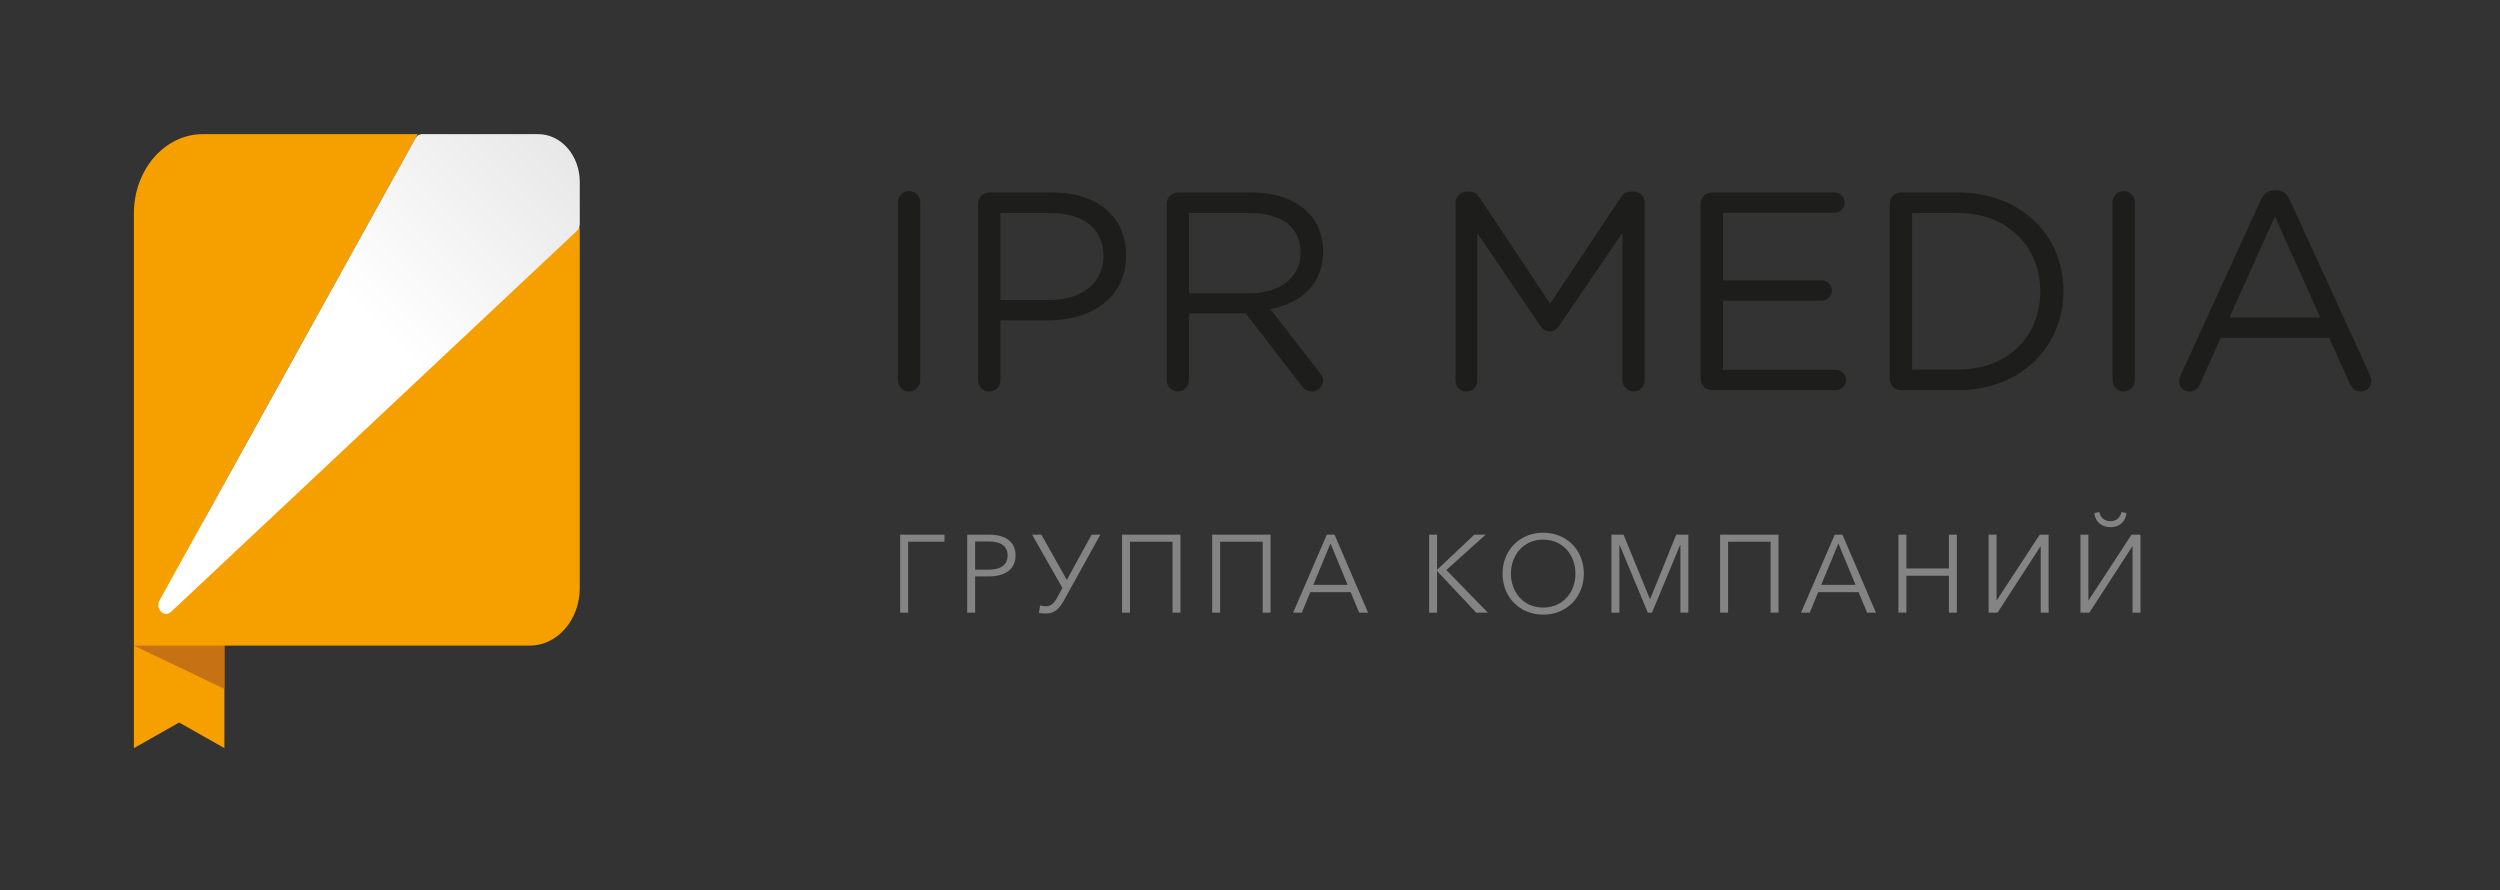 <?xml version="1.0" encoding="UTF-8" standalone="no"?>
<svg
   xmlns:dc="http://purl.org/dc/elements/1.1/"
   xmlns:cc="http://creativecommons.org/ns#"
   xmlns:rdf="http://www.w3.org/1999/02/22-rdf-syntax-ns#"
   xmlns:svg="http://www.w3.org/2000/svg"
   xmlns="http://www.w3.org/2000/svg"
   viewBox="0 0 320.18 113.999"
   height="113.999"
   width="320.18"
   xml:space="preserve"
   id="svg2"
   version="1.1"><rect x="0" y="0" width="320.18" height="113.999" fill="#333333" stroke="none"/><defs
     id="defs6"><clipPath
       id="clipPath22"
       clipPathUnits="userSpaceOnUse"><path
         id="path20"
         d="M 0,85.499 H 240.135 V 0 H 0 Z" /></clipPath><clipPath
       id="clipPath38"
       clipPathUnits="userSpaceOnUse"><path
         id="path36"
         d="m 40.538,72.632 c -0.254,0 -0.49,-0.149 -0.626,-0.394 v 0 L 15.335,27.851 c -0.452,-0.816 0.442,-1.729 1.095,-1.117 v 0 l 39,36.606 c 0.173,0.161 0.273,0.404 0.273,0.66 v 0 4.039 c 0,2.536 -1.789,4.593 -3.995,4.593 v 0 z" /></clipPath><linearGradient
       id="linearGradient48"
       spreadMethod="pad"
       gradientTransform="matrix(28.972,28.285,28.285,-28.972,34.811,55.258)"
       gradientUnits="userSpaceOnUse"
       y2="0"
       x2="1"
       y1="0"
       x1="0"><stop
         id="stop44"
         offset="0"
         style="stop-opacity:1;stop-color:#ffffff" /><stop
         id="stop46"
         offset="1"
         style="stop-opacity:1;stop-color:#dadada" /></linearGradient><clipPath
       id="clipPath58"
       clipPathUnits="userSpaceOnUse"><path
         id="path56"
         d="M 0,85.499 H 240.135 V 0 H 0 Z" /></clipPath></defs><g
     transform="matrix(1.333,0,0,-1.333,0,113.999)"
     id="g10"><g
       transform="translate(21.559,23.49)"
       id="g12"><path
         id="path14"
         style="fill:#212221;fill-opacity:1;fill-rule:nonzero;stroke:none"
         d="M 0,0 H -8.695 L 0,-4.154 Z" /></g><g
       id="g16"><g
         clip-path="url(#clipPath22)"
         id="g18"><g
           transform="translate(12.864,23.49)"
           id="g24"><path
             id="path26"
             style="fill:#f6a000;fill-opacity:1;fill-rule:nonzero;stroke:none"
             d="m 0,0 v -9.849 l 4.347,2.464 4.348,-2.464 V 0 h 29.329 c 2.659,0 4.814,2.478 4.814,5.534 v 34.673 z" /></g><g
           transform="translate(19.558,35.477)"
           id="g28"><path
             id="path30"
             style="fill:#f6a000;fill-opacity:1;fill-rule:nonzero;stroke:none"
             d="M 0,0 20.573,37.155 H -0.072 c -3.657,0 -6.621,-3.408 -6.621,-7.611 V 7.66 -11.987 -12.088 l 0.056,0.101 h 8.638 z" /></g></g></g><g
       id="g32"><g
         clip-path="url(#clipPath38)"
         id="g34"><g
           id="g40"><g
             id="g42"><path
               id="path50"
               style="fill:url(#linearGradient48);stroke:none"
               d="m 40.538,72.632 c -0.254,0 -0.49,-0.149 -0.626,-0.394 v 0 L 15.335,27.851 c -0.452,-0.816 0.442,-1.729 1.095,-1.117 v 0 l 39,36.606 c 0.173,0.161 0.273,0.404 0.273,0.66 v 0 4.039 c 0,2.536 -1.789,4.593 -3.995,4.593 v 0 z" /></g></g></g></g><g
       id="g52"><g
         clip-path="url(#clipPath58)"
         id="g54"><g
           transform="translate(21.559,23.49)"
           id="g60"><path
             id="path62"
             style="fill:#c67114;fill-opacity:1;fill-rule:nonzero;stroke:none"
             d="M 0,0 H -8.695 L 0,-4.154 Z" /></g><g
           transform="translate(86.487,34.152)"
           id="g64"><path
             id="path66"
             style="fill:#848484;fill-opacity:1;fill-rule:nonzero;stroke:none"
             d="M 0,0 H 4.256 V -0.677 H 0.763 V -7.493 H 0 Z" /></g><g
           transform="translate(94.98,30.787)"
           id="g68"><path
             id="path70"
             style="fill:#848484;fill-opacity:1;fill-rule:nonzero;stroke:none"
             d="M 0,0 C 1.186,0 1.831,0.476 1.831,1.365 1.831,2.286 1.154,2.71 0,2.71 H -1.291 V 0 Z m -2.054,3.365 h 2.118 c 1.523,0 2.529,-0.655 2.529,-2 0,-1.344 -1.026,-2.01 -2.551,-2.01 h -1.333 v -3.483 h -0.763 z" /></g><g
           transform="translate(99.82,26.637)"
           id="g72"><path
             id="path74"
             style="fill:#848484;fill-opacity:1;fill-rule:nonzero;stroke:none"
             d="m 0,0 0.116,0.72 c 0.149,-0.053 0.35,-0.085 0.541,-0.085 0.497,0 0.793,0.276 1.1,0.837 l 0.498,0.92 -2.911,5.123 H 0.233 L 2.678,3.165 5.06,7.515 H 5.896 L 2.413,1.218 C 1.99,0.456 1.535,-0.063 0.667,-0.063 0.455,-0.063 0.202,-0.042 0,0" /></g><g
           transform="translate(107.805,34.152)"
           id="g76"><path
             id="path78"
             style="fill:#848484;fill-opacity:1;fill-rule:nonzero;stroke:none"
             d="M 0,0 H 5.61 V -7.493 H 4.848 v 6.816 H 0.763 V -7.493 H 0 Z" /></g><g
           transform="translate(116.467,34.152)"
           id="g80"><path
             id="path82"
             style="fill:#848484;fill-opacity:1;fill-rule:nonzero;stroke:none"
             d="M 0,0 H 5.61 V -7.493 H 4.848 v 6.816 H 0.763 V -7.493 H 0 Z" /></g><g
           transform="translate(129.48,29.326)"
           id="g84"><path
             id="path86"
             style="fill:#848484;fill-opacity:1;fill-rule:nonzero;stroke:none"
             d="M 0,0 -1.651,3.98 -3.302,0 Z m -2,4.826 h 0.741 L 1.958,-2.667 H 1.112 l -0.826,1.968 h -3.874 l -0.815,-1.968 h -0.836 z" /></g><g
           transform="translate(137.309,34.152)"
           id="g88"><path
             id="path90"
             style="fill:#848484;fill-opacity:1;fill-rule:nonzero;stroke:none"
             d="m 0,0 h 0.763 v -3.365 h 0.01 L 4.34,0 H 5.43 L 1.651,-3.397 5.641,-7.493 H 4.52 l -3.747,3.99 h -0.01 v -3.99 H 0 Z" /></g><g
           transform="translate(151.368,30.405)"
           id="g92"><path
             id="path94"
             style="fill:#848484;fill-opacity:1;fill-rule:nonzero;stroke:none"
             d="m 0,0 c 0,1.746 -1.175,3.27 -3.101,3.27 -1.927,0 -3.101,-1.524 -3.101,-3.27 0,-1.747 1.174,-3.26 3.101,-3.26 C -1.175,-3.26 0,-1.747 0,0 m -7.007,0 c 0,2.275 1.672,3.937 3.906,3.937 2.233,0 3.905,-1.662 3.905,-3.937 0,-2.276 -1.672,-3.938 -3.905,-3.938 -2.234,0 -3.906,1.662 -3.906,3.938" /></g><g
           transform="translate(154.824,34.152)"
           id="g96"><path
             id="path98"
             style="fill:#848484;fill-opacity:1;fill-rule:nonzero;stroke:none"
             d="m 0,0 h 1.164 l 2.541,-6.202 h 0.01 L 6.224,0 H 7.388 V -7.493 H 6.626 v 6.509 H 6.605 L 3.895,-7.493 H 3.493 l -2.71,6.509 H 0.763 V -7.493 H 0 Z" /></g><g
           transform="translate(165.266,34.152)"
           id="g100"><path
             id="path102"
             style="fill:#848484;fill-opacity:1;fill-rule:nonzero;stroke:none"
             d="M 0,0 H 5.61 V -7.493 H 4.848 v 6.816 H 0.763 V -7.493 H 0 Z" /></g><g
           transform="translate(178.278,29.326)"
           id="g104"><path
             id="path106"
             style="fill:#848484;fill-opacity:1;fill-rule:nonzero;stroke:none"
             d="M 0,0 -1.651,3.98 -3.302,0 Z m -2,4.826 h 0.741 L 1.958,-2.667 H 1.112 l -0.826,1.968 h -3.874 l -0.815,-1.968 h -0.836 z" /></g><g
           transform="translate(182.399,34.152)"
           id="g108"><path
             id="path110"
             style="fill:#848484;fill-opacity:1;fill-rule:nonzero;stroke:none"
             d="M 0,0 H 0.763 V -3.249 H 4.848 V 0 H 5.61 V -7.493 H 4.848 v 3.545 H 0.763 V -7.493 H 0 Z" /></g><g
           transform="translate(191.062,34.152)"
           id="g112"><path
             id="path114"
             style="fill:#848484;fill-opacity:1;fill-rule:nonzero;stroke:none"
             d="m 0,0 h 0.763 v -6.308 h 0.02 L 4.911,0 H 5.769 V -7.493 H 5.006 v 6.371 H 4.986 L 0.857,-7.493 H 0 Z" /></g><g
           transform="translate(201.218,36.226)"
           id="g116"><path
             id="path118"
             style="fill:#848484;fill-opacity:1;fill-rule:nonzero;stroke:none"
             d="m 0,0 0.487,0.096 c 0.095,-0.551 0.529,-0.879 1.058,-0.879 0.529,0 0.964,0.328 1.059,0.879 L 3.09,0 C 3.006,-0.826 2.413,-1.355 1.545,-1.355 0.677,-1.355 0.084,-0.826 0,0 m -1.334,-2.074 h 0.763 v -6.308 h 0.02 l 4.128,6.308 H 4.435 V -9.568 H 3.672 v 6.372 h -0.02 l -4.129,-6.372 h -0.857 z" /></g><g
           transform="translate(86.271,66.079)"
           id="g120"><path
             id="path122"
             style="fill:#1d1d1b;fill-opacity:1;fill-rule:nonzero;stroke:none"
             d="M 0,0 C 0,0.597 0.488,1.085 1.058,1.085 1.654,1.085 2.144,0.597 2.144,0 v -17.092 c 0,-0.597 -0.49,-1.085 -1.086,-1.085 -0.57,0 -1.058,0.488 -1.058,1.085 z" /></g><g
           transform="translate(100.811,56.692)"
           id="g124"><path
             id="path126"
             style="fill:#1d1d1b;fill-opacity:1;fill-rule:nonzero;stroke:none"
             d="m 0,0 c 3.147,0 5.209,1.682 5.209,4.178 v 0.054 c 0,2.713 -2.034,4.124 -5.101,4.124 H -4.693 V 0 Z m -6.837,9.251 c 0,0.598 0.488,1.086 1.059,1.086 h 6.049 c 4.287,0 7.109,-2.279 7.109,-6.023 V 4.26 c 0,-4.097 -3.419,-6.213 -7.461,-6.213 h -4.612 v -5.752 c 0,-0.597 -0.489,-1.085 -1.085,-1.085 -0.571,0 -1.059,0.488 -1.059,1.085 z" /></g><g
           transform="translate(120.071,57.343)"
           id="g128"><path
             id="path130"
             style="fill:#1d1d1b;fill-opacity:1;fill-rule:nonzero;stroke:none"
             d="m 0,0 c 2.849,0 4.884,1.465 4.884,3.907 v 0.054 c 0,2.333 -1.791,3.744 -4.857,3.744 h -5.86 V 0 Z m -7.977,8.6 c 0,0.597 0.489,1.086 1.059,1.086 H 0.19 c 2.333,0 4.206,-0.706 5.399,-1.9 C 6.512,6.864 7.054,5.535 7.054,4.042 V 3.988 C 7.054,0.868 4.937,-0.95 1.98,-1.52 l 4.721,-6.077 c 0.217,-0.244 0.353,-0.488 0.353,-0.786 0,-0.57 -0.542,-1.058 -1.085,-1.058 -0.435,0 -0.76,0.244 -1.004,0.569 l -5.345,6.946 h -5.453 v -6.43 c 0,-0.597 -0.488,-1.085 -1.085,-1.085 -0.57,0 -1.059,0.488 -1.059,1.085 z" /></g><g
           transform="translate(139.845,66.052)"
           id="g132"><path
             id="path134"
             style="fill:#1d1d1b;fill-opacity:1;fill-rule:nonzero;stroke:none"
             d="m 0,0 c 0,0.569 0.488,1.058 1.059,1.058 h 0.244 c 0.461,0 0.786,-0.245 1.004,-0.57 L 9.089,-9.713 15.871,0.488 c 0.218,0.353 0.57,0.57 1.004,0.57 h 0.244 c 0.57,0 1.059,-0.489 1.059,-1.058 v -17.065 c 0,-0.597 -0.489,-1.085 -1.059,-1.085 -0.597,0 -1.085,0.515 -1.085,1.085 v 14.162 l -6.077,-8.926 c -0.244,-0.353 -0.516,-0.543 -0.895,-0.543 -0.38,0 -0.678,0.19 -0.922,0.543 L 2.089,-2.93 v -14.162 c 0,-0.597 -0.461,-1.058 -1.058,-1.058 -0.569,0 -1.031,0.461 -1.031,1.058 z" /></g><g
           transform="translate(163.39,49.122)"
           id="g136"><path
             id="path138"
             style="fill:#1d1d1b;fill-opacity:1;fill-rule:nonzero;stroke:none"
             d="m 0,0 v 16.821 c 0,0.597 0.488,1.085 1.059,1.085 H 12.86 c 0.542,0 0.977,-0.434 0.977,-0.976 0,-0.543 -0.435,-0.977 -0.977,-0.977 H 2.144 V 9.469 h 9.496 c 0.542,0 0.976,-0.462 0.976,-0.977 0,-0.543 -0.434,-0.977 -0.976,-0.977 H 2.144 V 0.868 h 10.852 c 0.542,0 0.977,-0.433 0.977,-0.976 0,-0.543 -0.435,-0.977 -0.977,-0.977 H 1.059 C 0.488,-1.085 0,-0.597 0,0" /></g><g
           transform="translate(188.157,50.018)"
           id="g140"><path
             id="path142"
             style="fill:#1d1d1b;fill-opacity:1;fill-rule:nonzero;stroke:none"
             d="M 0,0 C 4.802,0 7.868,3.256 7.868,7.461 V 7.515 C 7.868,11.72 4.802,15.03 0,15.03 H -4.449 V 0 Z m -6.593,15.925 c 0,0.597 0.489,1.086 1.059,1.086 H 0 c 5.969,0 10.093,-4.097 10.093,-9.442 V 7.515 C 10.093,2.17 5.969,-1.98 0,-1.98 h -5.534 c -0.57,0 -1.059,0.488 -1.059,1.084 z" /></g><g
           transform="translate(202.968,66.079)"
           id="g144"><path
             id="path146"
             style="fill:#1d1d1b;fill-opacity:1;fill-rule:nonzero;stroke:none"
             d="M 0,0 C 0,0.597 0.488,1.085 1.058,1.085 1.654,1.085 2.144,0.597 2.144,0 v -17.092 c 0,-0.597 -0.49,-1.085 -1.086,-1.085 -0.57,0 -1.058,0.488 -1.058,1.085 z" /></g><g
           transform="translate(222.934,55.01)"
           id="g148"><path
             id="path150"
             style="fill:#1d1d1b;fill-opacity:1;fill-rule:nonzero;stroke:none"
             d="M 0,0 -4.367,9.712 -8.735,0 Z m -13.429,-5.562 7.705,16.848 c 0.271,0.597 0.678,0.949 1.357,0.949 h 0.108 c 0.652,0 1.085,-0.352 1.329,-0.949 L 4.775,-5.535 c 0.081,-0.19 0.136,-0.38 0.136,-0.542 0,-0.57 -0.461,-1.031 -1.031,-1.031 -0.516,0 -0.868,0.352 -1.058,0.787 l -1.98,4.367 H -9.576 l -1.981,-4.422 c -0.19,-0.461 -0.543,-0.732 -1.031,-0.732 -0.543,0 -0.976,0.434 -0.976,0.976 0,0.163 0.027,0.353 0.135,0.57" /></g></g></g></g></svg>